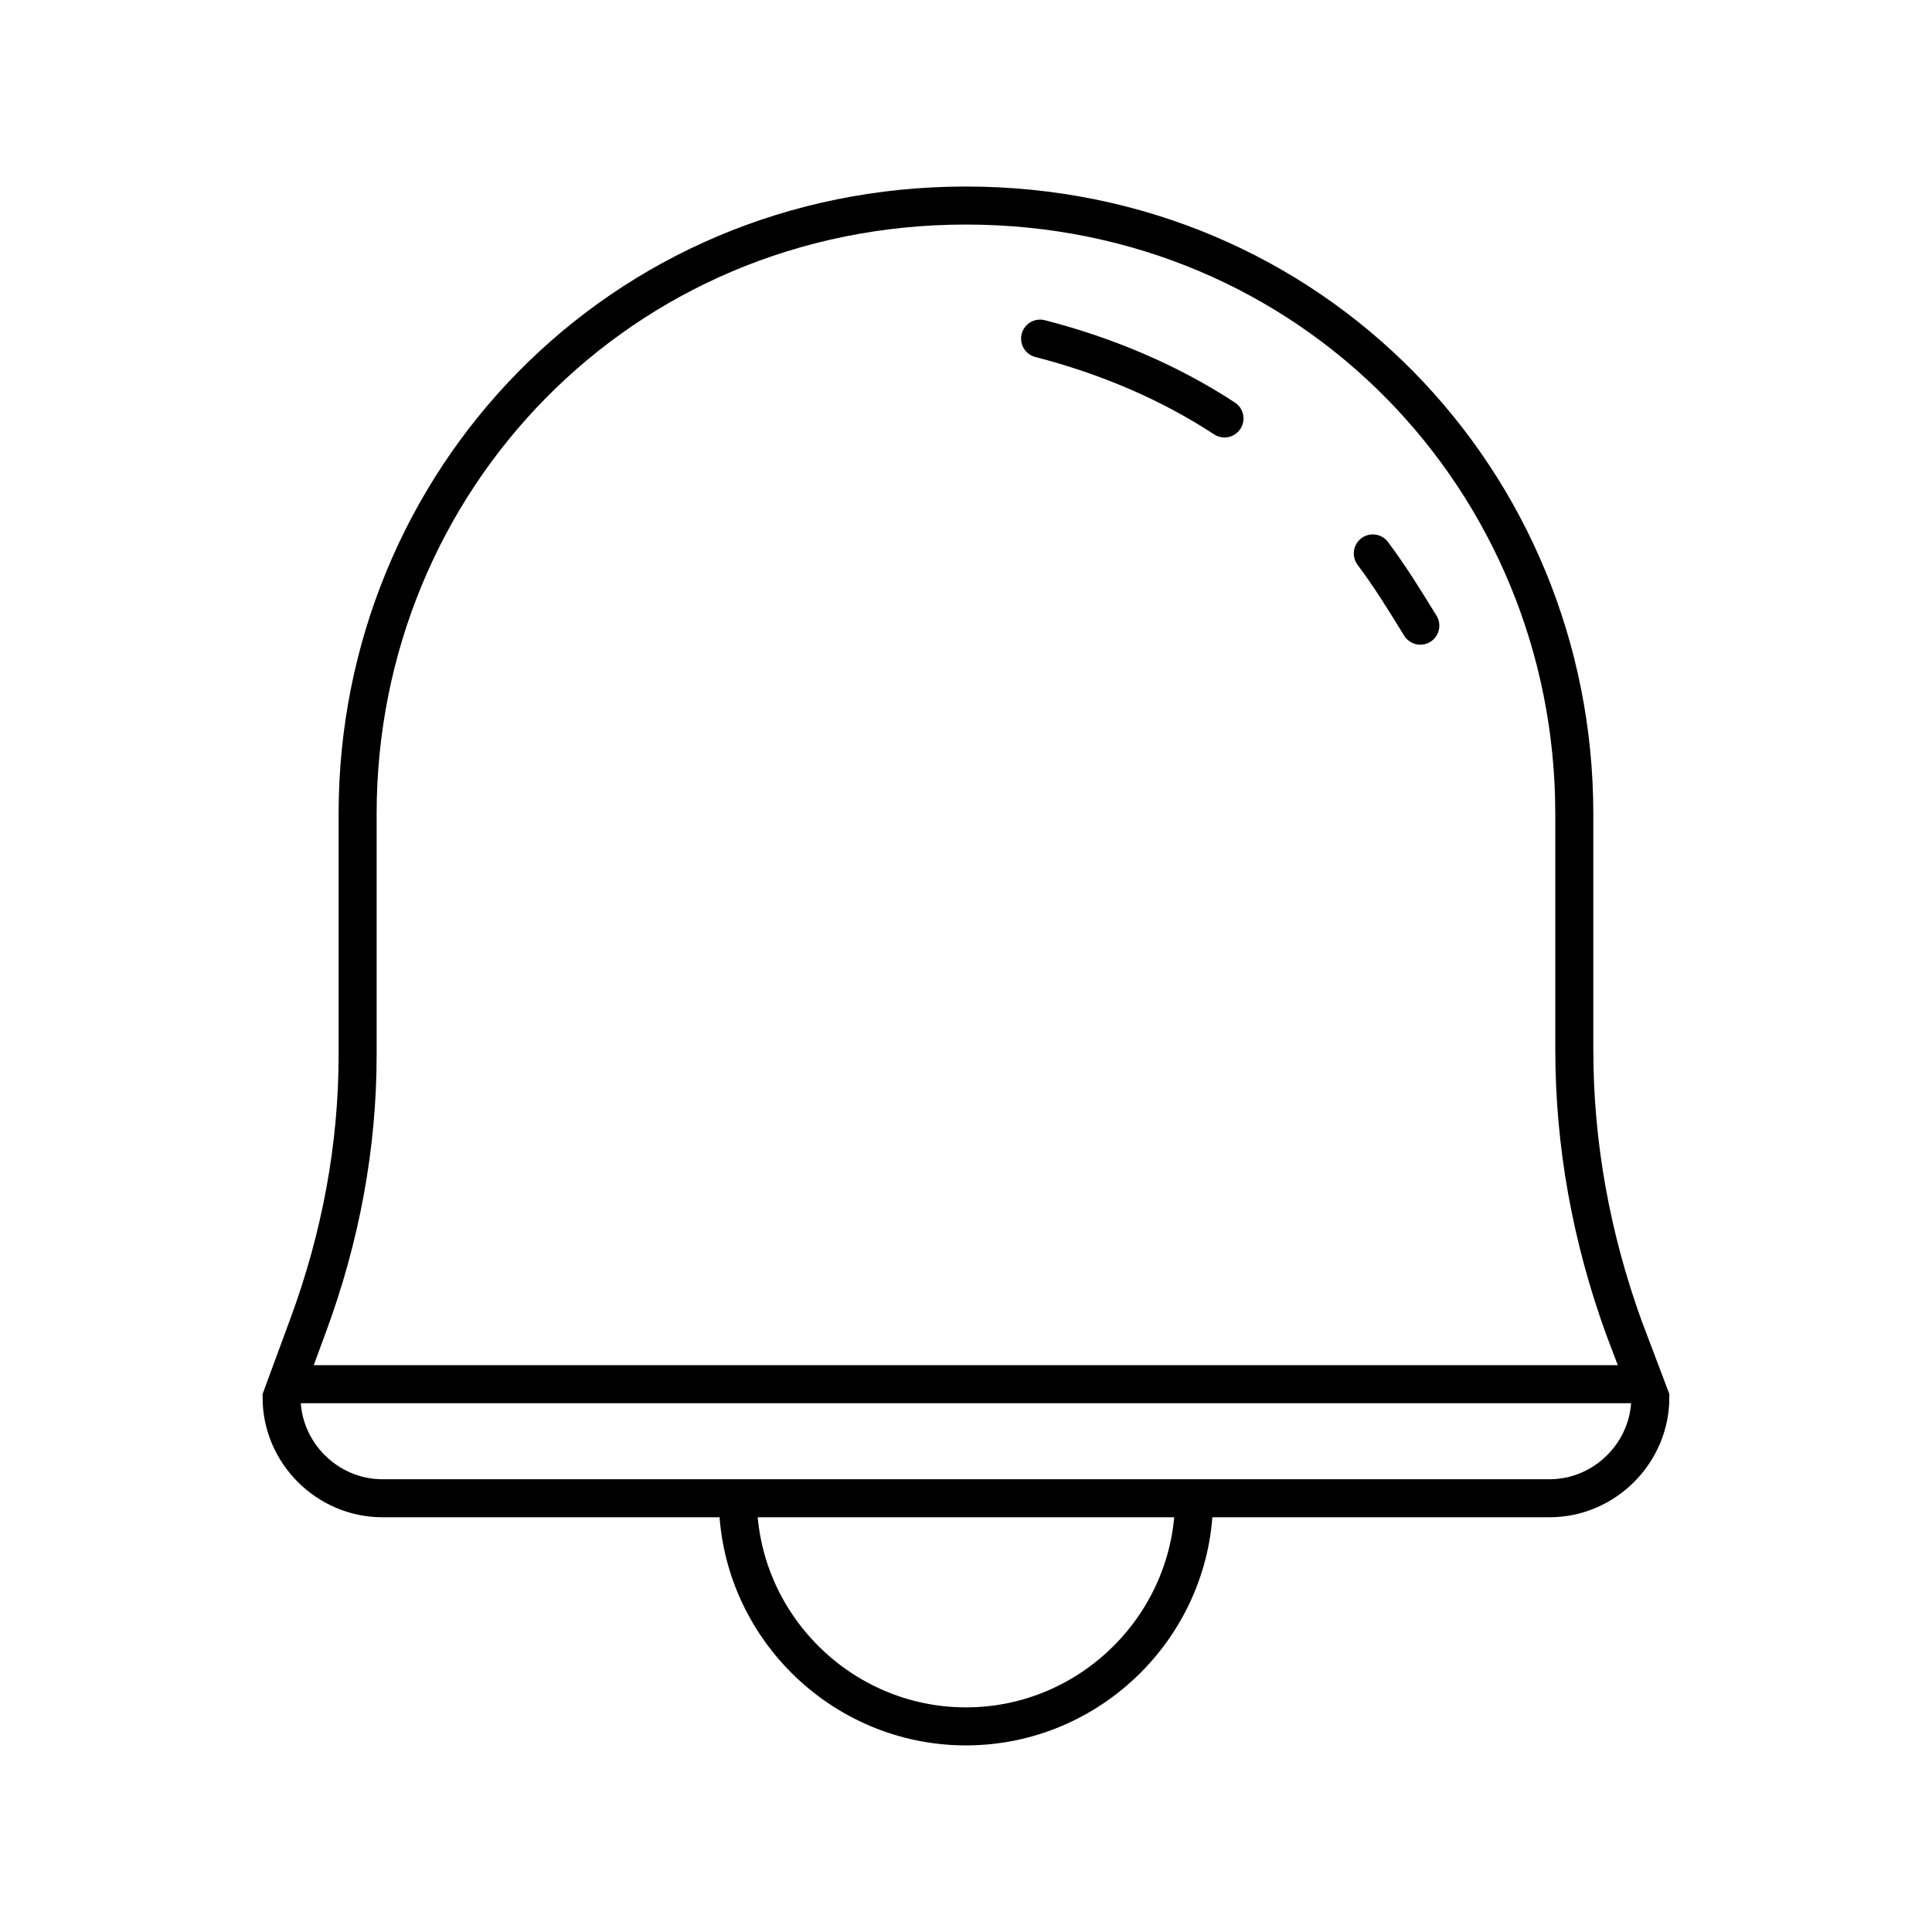 <?xml version="1.0" encoding="UTF-8"?>
<!-- Uploaded to: SVG Find, www.svgrepo.com, Generator: SVG Find Mixer Tools -->
<svg width="800px" height="800px" version="1.1" viewBox="144 144 512 512" xmlns="http://www.w3.org/2000/svg">
 <defs>
  <clipPath id="c">
   <path d="m148.09 148.09h503.81v503.81h-503.81z"/>
  </clipPath>
  <clipPath id="b">
   <path d="m197 398h406v253.9h-406z"/>
  </clipPath>
  <clipPath id="a">
   <path d="m277 148.09h374.9v304.91h-374.9z"/>
  </clipPath>
 </defs>
 <g clip-path="url(#c)">
  <path transform="matrix(5.038 0 0 5.038 148.09 148.09)" d="m84.6 69c-1.7-4.7-2.6-9.6-2.6-14.6v-12.4c0-17.5-13.8-32-32-32-18.2 0-32 14.5-32 32v12.7c0 4.8-0.9 9.6-2.6 14.2l-1.4 3.8c0 2.9 2.4 5.3 5.3 5.3h61.4c2.9 0 5.3-2.4 5.3-5.3z" fill="none" stroke="#000000" stroke-miterlimit="10" stroke-width="2"/>
 </g>
 <g clip-path="url(#b)">
  <path transform="matrix(5.038 0 0 5.038 148.09 148.09)" d="m62 78c0 6.6-5.4 12-12 12-6.6 0-12-5.4-12-12" fill="none" stroke="#000000" stroke-miterlimit="10" stroke-width="2"/>
 </g>
 <path transform="matrix(5.038 0 0 5.038 148.09 148.09)" d="m14 72h72" fill="none" stroke="#000000" stroke-miterlimit="10" stroke-width="2"/>
 <g clip-path="url(#a)">
  <path transform="matrix(5.038 0 0 5.038 148.09 148.09)" d="m63.6 21.2c-2.9-1.9-6.2-3.3-9.7-4.2m20.001 15.1c-0.8-1.3-1.6-2.6-2.5-3.8" fill="none" stroke="#000000" stroke-linecap="round" stroke-miterlimit="10" stroke-width="2"/>
 </g>
</svg>